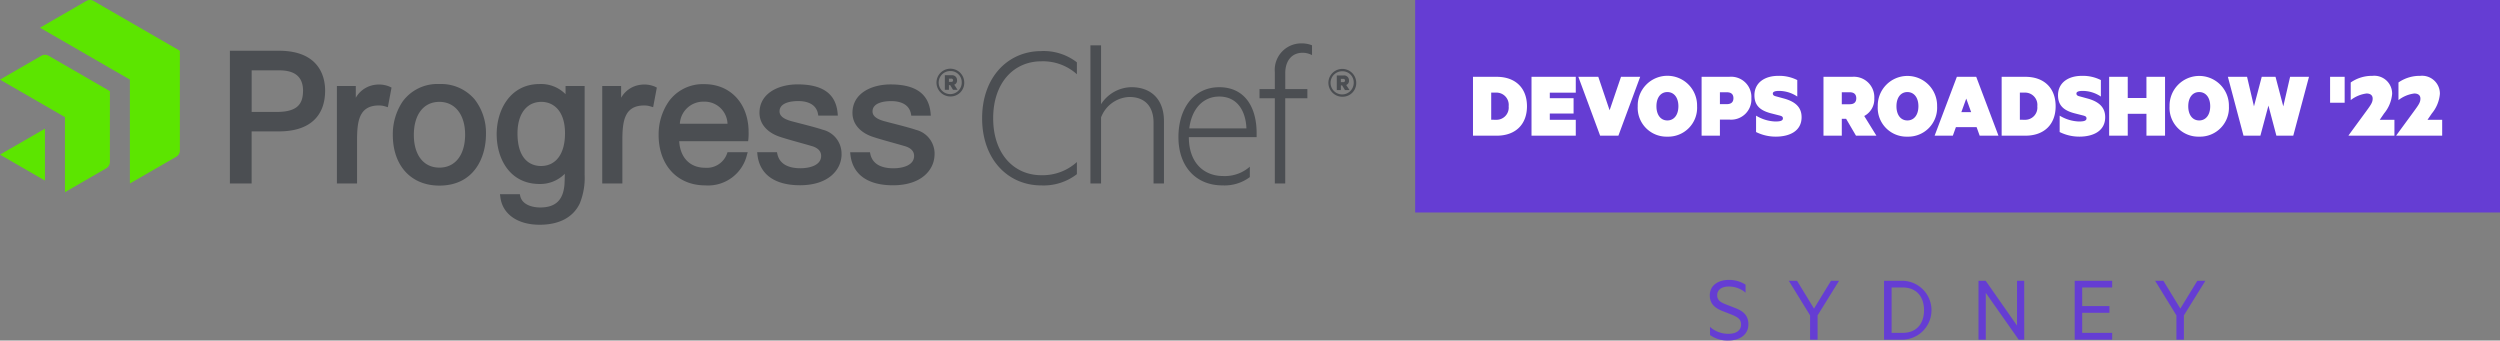 <?xml version="1.0" encoding="utf-8"?>
<svg xmlns="http://www.w3.org/2000/svg" viewBox="0 0 367.085 50" width="367.085" height="50">
  <rect x="0" y="0" width="367.085" height="50" fill="#808080" stroke="none"/>
  <defs>
    <clipPath id="a">
      <path fill="none" d="M0 0h367.085v50H0z" />
    </clipPath>
    <style>.c{fill:#4b4e52}.e{fill:#653dd3}.f{fill:#fff}</style>
  </defs>
  <g clip-path="url(#a)">
    <path class="c" d="M197.12 14.206a2.044 2.044 0 1 1 2.021-2.044 2 2 0 0 1-2.021 2.044m0-3.741a1.7 1.7 0 1 0 1.652 1.7 1.639 1.639 0 0 0-1.652-1.7m-.235 2.077v.681h-.6v-2.144h1a.716.716 0 0 1 .793.748.628.628 0 0 1-.413.648l.491.749h-.67l-.413-.681Zm.335-.96h-.335v.48h.335c.178 0 .279-.089.279-.235a.245.245 0 0 0-.279-.245" />
    <path d="M26.412 22.138a1.086 1.086 0 0 1-.491.851l-6.846 3.953V11.693L5.87 4.069 12.716.118a1.091 1.091 0 0 1 .984 0l12.712 7.34Zm-10.275-8.751L7.094 8.163a1.093 1.093 0 0 0-.983 0L0 11.692 9.537 17.2v11.014l6.106-3.528a1.09 1.09 0 0 0 .492-.852ZM0 22.706l6.6 3.811v-7.624Z" fill="#5ce500" />
    <path class="c" d="M40.956 7.452h-7.2v19.487h3.193v-7.648h4.03c4.36 0 6.761-2.13 6.761-6 0-1.756-.662-5.84-6.787-5.84m3.541 5.894c0 2.2-1.14 3.094-3.936 3.094h-3.605v-6.111h4.03c2.366 0 3.515.988 3.515 3.017m12.751-.6.241.117-.542 2.88-.373-.115a3.131 3.131 0 0 0-.922-.142c-2.983 0-3.226 2.376-3.226 5.249v6.209h-2.958V12.628h2.773v1.726a3.822 3.822 0 0 1 2.868-1.908 4.02 4.02 0 0 1 2.138.293m7.268-.4a6.314 6.314 0 0 0-5.391 2.562 8.6 8.6 0 0 0-1.446 4.907c0 4.523 2.682 7.444 6.838 7.444 5.048 0 6.84-4.067 6.84-7.549a8 8 0 0 0-1.67-5.12 6.461 6.461 0 0 0-5.17-2.244m0 12.272c-2.314 0-3.751-1.841-3.751-4.8 0-2.994 1.437-4.854 3.751-4.854 2.3 0 3.778 1.884 3.778 4.8 0 2.994-1.448 4.855-3.778 4.855m31.688-11.871.241.117-.544 2.88-.373-.11a3.112 3.112 0 0 0-.921-.142c-2.982 0-3.224 2.376-3.224 5.249v6.209h-2.955V12.628h2.773v1.726a3.821 3.821 0 0 1 2.868-1.908 4.018 4.018 0 0 1 2.137.293m10.618 9.61-.055.157a3.142 3.142 0 0 1-3.222 2.128c-2.237 0-3.677-1.485-3.817-3.9h10.118l.037-.281a8.611 8.611 0 0 0 .032-1.138v-.259c-.148-4.006-2.759-6.7-6.5-6.7a6.169 6.169 0 0 0-5.178 2.483 8.528 8.528 0 0 0-1.532 4.988c0 4.422 2.75 7.393 6.841 7.393a5.867 5.867 0 0 0 6.14-4.528l.1-.349Zm-7-4.179a3.441 3.441 0 0 1 3.535-3.243 3.362 3.362 0 0 1 3.463 3.243Zm-16.784-4.342a5.058 5.058 0 0 0-3.8-1.489c-4.338 0-6.313 3.817-6.313 7.364 0 3.64 1.952 7.313 6.313 7.313a5.069 5.069 0 0 0 3.692-1.5c-.011.63-.027 1.231-.044 1.487-.161 2.361-1.3 3.46-3.569 3.46-1.237 0-2.656-.439-2.931-1.672l-.06-.272h-2.914l.047.39c.3 2.523 2.52 4.091 5.779 4.091 2.86 0 4.9-1.078 5.884-3.114a10.039 10.039 0 0 0 .719-4.251V12.628h-2.8Zm-3.619 10.547c-1.034 0-3.436-.469-3.436-4.8 0-2.849 1.346-4.618 3.514-4.618 1.674 0 3.463 1.213 3.463 4.618 0 3.006-1.324 4.8-3.541 4.8m44.15-1.747c0 2.276-1.889 4.572-6.11 4.572-3.732 0-5.953-1.617-6.252-4.55l-.031-.3h2.91l.044.219c.357 1.763 2.037 2.134 3.385 2.134 1.476 0 3.053-.476 3.053-1.809 0-.676-.44-1.156-1.307-1.426-.515-.153-1.146-.331-1.815-.517-1.151-.322-2.342-.657-3.075-.91-1.815-.651-2.857-1.917-2.857-3.474 0-2.885 2.809-4.177 5.591-4.177 3.722 0 5.647 1.4 5.889 4.284l.024.3h-2.868l-.04-.227c-.288-1.659-1.938-1.908-2.9-1.908-.827 0-2.752.148-2.752 1.52 0 .623.533 1.081 1.629 1.4.327.092.814.217 1.376.362 1.168.3 2.622.679 3.354.932a3.606 3.606 0 0 1 2.747 3.582m13.657 0c0 2.276-1.889 4.572-6.108 4.572-3.733 0-5.954-1.617-6.253-4.55l-.031-.3h2.91l.043.219c.356 1.763 2.037 2.134 3.385 2.134 1.476 0 3.051-.476 3.051-1.809 0-.676-.44-1.156-1.305-1.426-.515-.153-1.147-.331-1.816-.517-1.149-.322-2.341-.657-3.073-.91-1.816-.651-2.857-1.917-2.857-3.474 0-2.885 2.808-4.177 5.591-4.177 3.722 0 5.647 1.4 5.888 4.284l.025.3h-2.867l-.04-.227c-.289-1.659-1.938-1.908-2.9-1.908-.826 0-2.751.148-2.751 1.52 0 .623.533 1.081 1.629 1.4.327.092.813.217 1.377.362 1.167.3 2.621.679 3.354.932a3.607 3.607 0 0 1 2.753 3.568M139.568 14.164a2.038 2.038 0 1 1 2.016-2.038 2 2 0 0 1-2.016 2.038m0-3.731a1.693 1.693 0 1 0 1.648 1.693 1.634 1.634 0 0 0-1.648-1.693m-.234 2.071v.68h-.6v-2.138h1a.714.714 0 0 1 .791.746.627.627 0 0 1-.412.646l.49.746h-.668l-.412-.68Zm.334-.958h-.334v.479h.334c.178 0 .278-.089.278-.234a.244.244 0 0 0-.278-.245M152.884 7.5a7.977 7.977 0 0 1 5.242 1.654v1.748a7.447 7.447 0 0 0-5.211-1.9c-4.088 0-7.083 3.183-7.083 8.362s3 8.362 7.083 8.362a7.477 7.477 0 0 0 5.211-1.935v1.779a7.978 7.978 0 0 1-5.242 1.654c-4.837 0-8.675-3.776-8.675-9.86s3.838-9.86 8.675-9.86M160.112 6.658h1.56v8.643a5.4 5.4 0 0 1 4.431-2.5c3.151 0 4.805 2.028 4.805 4.961v9.178h-1.529v-8.955c0-2.153-1.092-3.745-3.557-3.745a4.638 4.638 0 0 0-4.15 3v9.7h-1.56ZM179.618 25.848a5.545 5.545 0 0 0 3.9-1.373v1.529a6.193 6.193 0 0 1-4.025 1.217c-3.869 0-6.459-2.746-6.459-7.083 0-4.275 2.309-7.333 5.991-7.333 3.62 0 5.492 2.746 5.492 6.771v.562h-9.954c0 3.744 2.184 5.71 5.055 5.71m-4.993-6.99h8.393c-.093-2.434-1.247-4.681-3.994-4.681-2.278 0-4.025 1.685-4.4 4.681M192.647 8.093a2.921 2.921 0 0 0-1.4-.343c-1.466 0-2.527 1.061-2.527 3v2.332h3.245v1.342h-3.249v12.515h-1.529V14.427h-2.247v-1.345h2.247v-2.5a3.891 3.891 0 0 1 3.9-4.212 4.094 4.094 0 0 1 1.56.28Z" />
    <path class="e" d="M207.796 0h159.289v31.201H207.796z" />
    <path class="f" d="M216.285 11.279h3.478c2.8 0 4.449 1.689 4.449 4.322s-1.647 4.322-4.449 4.322h-3.478Zm3.337 6.307a1.792 1.792 0 0 0 1.9-1.985 1.8 1.8 0 0 0-1.9-2h-.662v3.984ZM231.378 11.28v2.323h-3.815v.817h3.492v2.252h-3.492v.916h3.815v2.337h-6.5V11.28ZM234.955 19.923l-3.2-8.644h2.928l1.661 4.913 1.675-4.913h2.816l-3.2 8.644ZM244.825 20.064a4.229 4.229 0 0 1-4.35-4.463 4.359 4.359 0 1 1 8.715 0 4.24 4.24 0 0 1-4.364 4.463m0-6.546c-.958 0-1.605.788-1.605 2.084s.647 2.084 1.605 2.084 1.619-.788 1.619-2.084-.662-2.084-1.619-2.084M252.542 17.558v2.365h-2.689v-8.644h4.055a2.973 2.973 0 0 1 3.252 3.14 2.973 2.973 0 0 1-3.252 3.139Zm1-4.012h-1v1.746h1c.7 0 .985-.338.985-.873s-.281-.873-.985-.873M257.851 16.981a5.853 5.853 0 0 0 2.8.859c.563 0 1.14-.043 1.14-.451 0-.267-.169-.337-.465-.422l-1.324-.338c-1.633-.436-2.393-1.211-2.393-2.646 0-1.845 1.52-2.844 3.477-2.844a5.836 5.836 0 0 1 2.816.619v2.421a4.8 4.8 0 0 0-2.675-.831c-.521 0-.915.1-.915.38 0 .254.183.352.479.422l1.238.338c1.718.493 2.506 1.366 2.506 2.717 0 2.042-1.759 2.858-3.8 2.858a6.457 6.457 0 0 1-2.886-.676ZM270.438 17.446v2.478h-2.689v-8.645h4.209a3 3 0 0 1 3.252 3.153 2.78 2.78 0 0 1-1.478 2.6l1.788 2.886h-3l-1.45-2.478Zm0-2.14h1.155c.7 0 .971-.352.971-.873s-.267-.887-.971-.887h-1.155ZM280.069 20.064a4.229 4.229 0 0 1-4.35-4.463 4.358 4.358 0 1 1 8.714 0 4.24 4.24 0 0 1-4.364 4.463m0-6.546c-.958 0-1.605.788-1.605 2.084s.647 2.084 1.605 2.084 1.619-.788 1.619-2.084-.662-2.084-1.619-2.084M290.178 11.279l3.266 8.644h-2.76l-.45-1.253h-3.04l-.451 1.253h-2.675l3.266-8.644Zm-2.184 5.181h1.436l-.718-1.985ZM293.91 11.279h3.478c2.8 0 4.449 1.689 4.449 4.322s-1.647 4.322-4.449 4.322h-3.478Zm3.337 6.307a1.792 1.792 0 0 0 1.9-1.985 1.8 1.8 0 0 0-1.9-2h-.662v3.984ZM302.429 16.981a5.854 5.854 0 0 0 2.8.859c.563 0 1.14-.043 1.14-.451 0-.267-.169-.337-.465-.422l-1.324-.338c-1.633-.436-2.393-1.211-2.393-2.646 0-1.845 1.52-2.844 3.477-2.844a5.836 5.836 0 0 1 2.816.619v2.421a4.8 4.8 0 0 0-2.675-.831c-.521 0-.915.1-.915.38 0 .254.183.352.479.422l1.238.338c1.718.493 2.506 1.366 2.506 2.717 0 2.042-1.759 2.858-3.8 2.858a6.457 6.457 0 0 1-2.886-.676ZM317.902 11.28v8.644h-2.731v-3.21h-2.745v3.21h-2.732V11.28h2.731v3.111h2.745V11.28ZM322.915 20.064a4.229 4.229 0 0 1-4.35-4.463 4.358 4.358 0 1 1 8.714 0 4.24 4.24 0 0 1-4.364 4.463m0-6.546c-.958 0-1.605.788-1.605 2.084s.647 2.084 1.605 2.084 1.619-.788 1.619-2.084-.662-2.084-1.619-2.084M334.124 11.28l1.14 4.336 1-4.336h2.774l-2.309 8.644h-2.478l-1.168-4.42-1.182 4.42h-2.478l-2.295-8.644h2.816l1.014 4.336 1.14-4.336ZM342.136 11.279h2.14v3.801h-2.14zM351.583 17.586v2.337h-6.729v-.056l2.548-3.478c.732-1 .986-1.351.986-1.915 0-.479-.338-.746-.9-.746a4.755 4.755 0 0 0-2.323.971v-2.59a5.437 5.437 0 0 1 3.182-.971 2.617 2.617 0 0 1 2.9 2.647 5.17 5.17 0 0 1-1.183 2.872l-.634.929ZM358.595 17.586v2.337h-6.729v-.056l2.548-3.478c.732-1 .986-1.351.986-1.915 0-.479-.338-.746-.9-.746a4.755 4.755 0 0 0-2.323.971v-2.59a5.437 5.437 0 0 1 3.182-.971 2.617 2.617 0 0 1 2.9 2.647 5.17 5.17 0 0 1-1.183 2.872l-.634.929Z" />
    <path class="e" d="M251.084 48a4.029 4.029 0 0 0 2.718 1.014c1.112 0 1.844-.479 1.844-1.366 0-.76-.465-1.07-1.38-1.45l-1.268-.493c-1.014-.394-1.943-.971-1.943-2.337 0-1.493 1.281-2.267 2.774-2.267a4.391 4.391 0 0 1 2.478.7v1.169a3.8 3.8 0 0 0-2.464-.9c-.958 0-1.7.422-1.7 1.281 0 .732.493 1.042 1.3 1.351l1.366.536c1.324.507 1.915 1.2 1.915 2.394 0 1.478-1.239 2.365-2.915 2.365a4.46 4.46 0 0 1-2.718-.8ZM268.854 41.227h1.183l-3.154 5.083v3.562h-1.1V46.31l-3.129-5.083h1.211l2.492 4.084ZM276.641 41.227h2.774a4.325 4.325 0 0 1 0 8.646h-2.774Zm2.76 7.646c1.957 0 3.112-1.3 3.112-3.323s-1.155-3.337-3.112-3.337h-1.648v6.661ZM297.227 49.873h-.817l-4.83-6.872v6.872h-1.07v-8.646h1.056l4.6 6.576v-6.576h1.056ZM310.136 41.227v.986h-4.4v2.732h4v.986h-4v2.943h4.4v1h-5.5v-8.646ZM322.642 41.227h1.183l-3.154 5.083v3.562h-1.1V46.31l-3.126-5.083h1.211l2.492 4.084Z" />
  </g>
</svg>